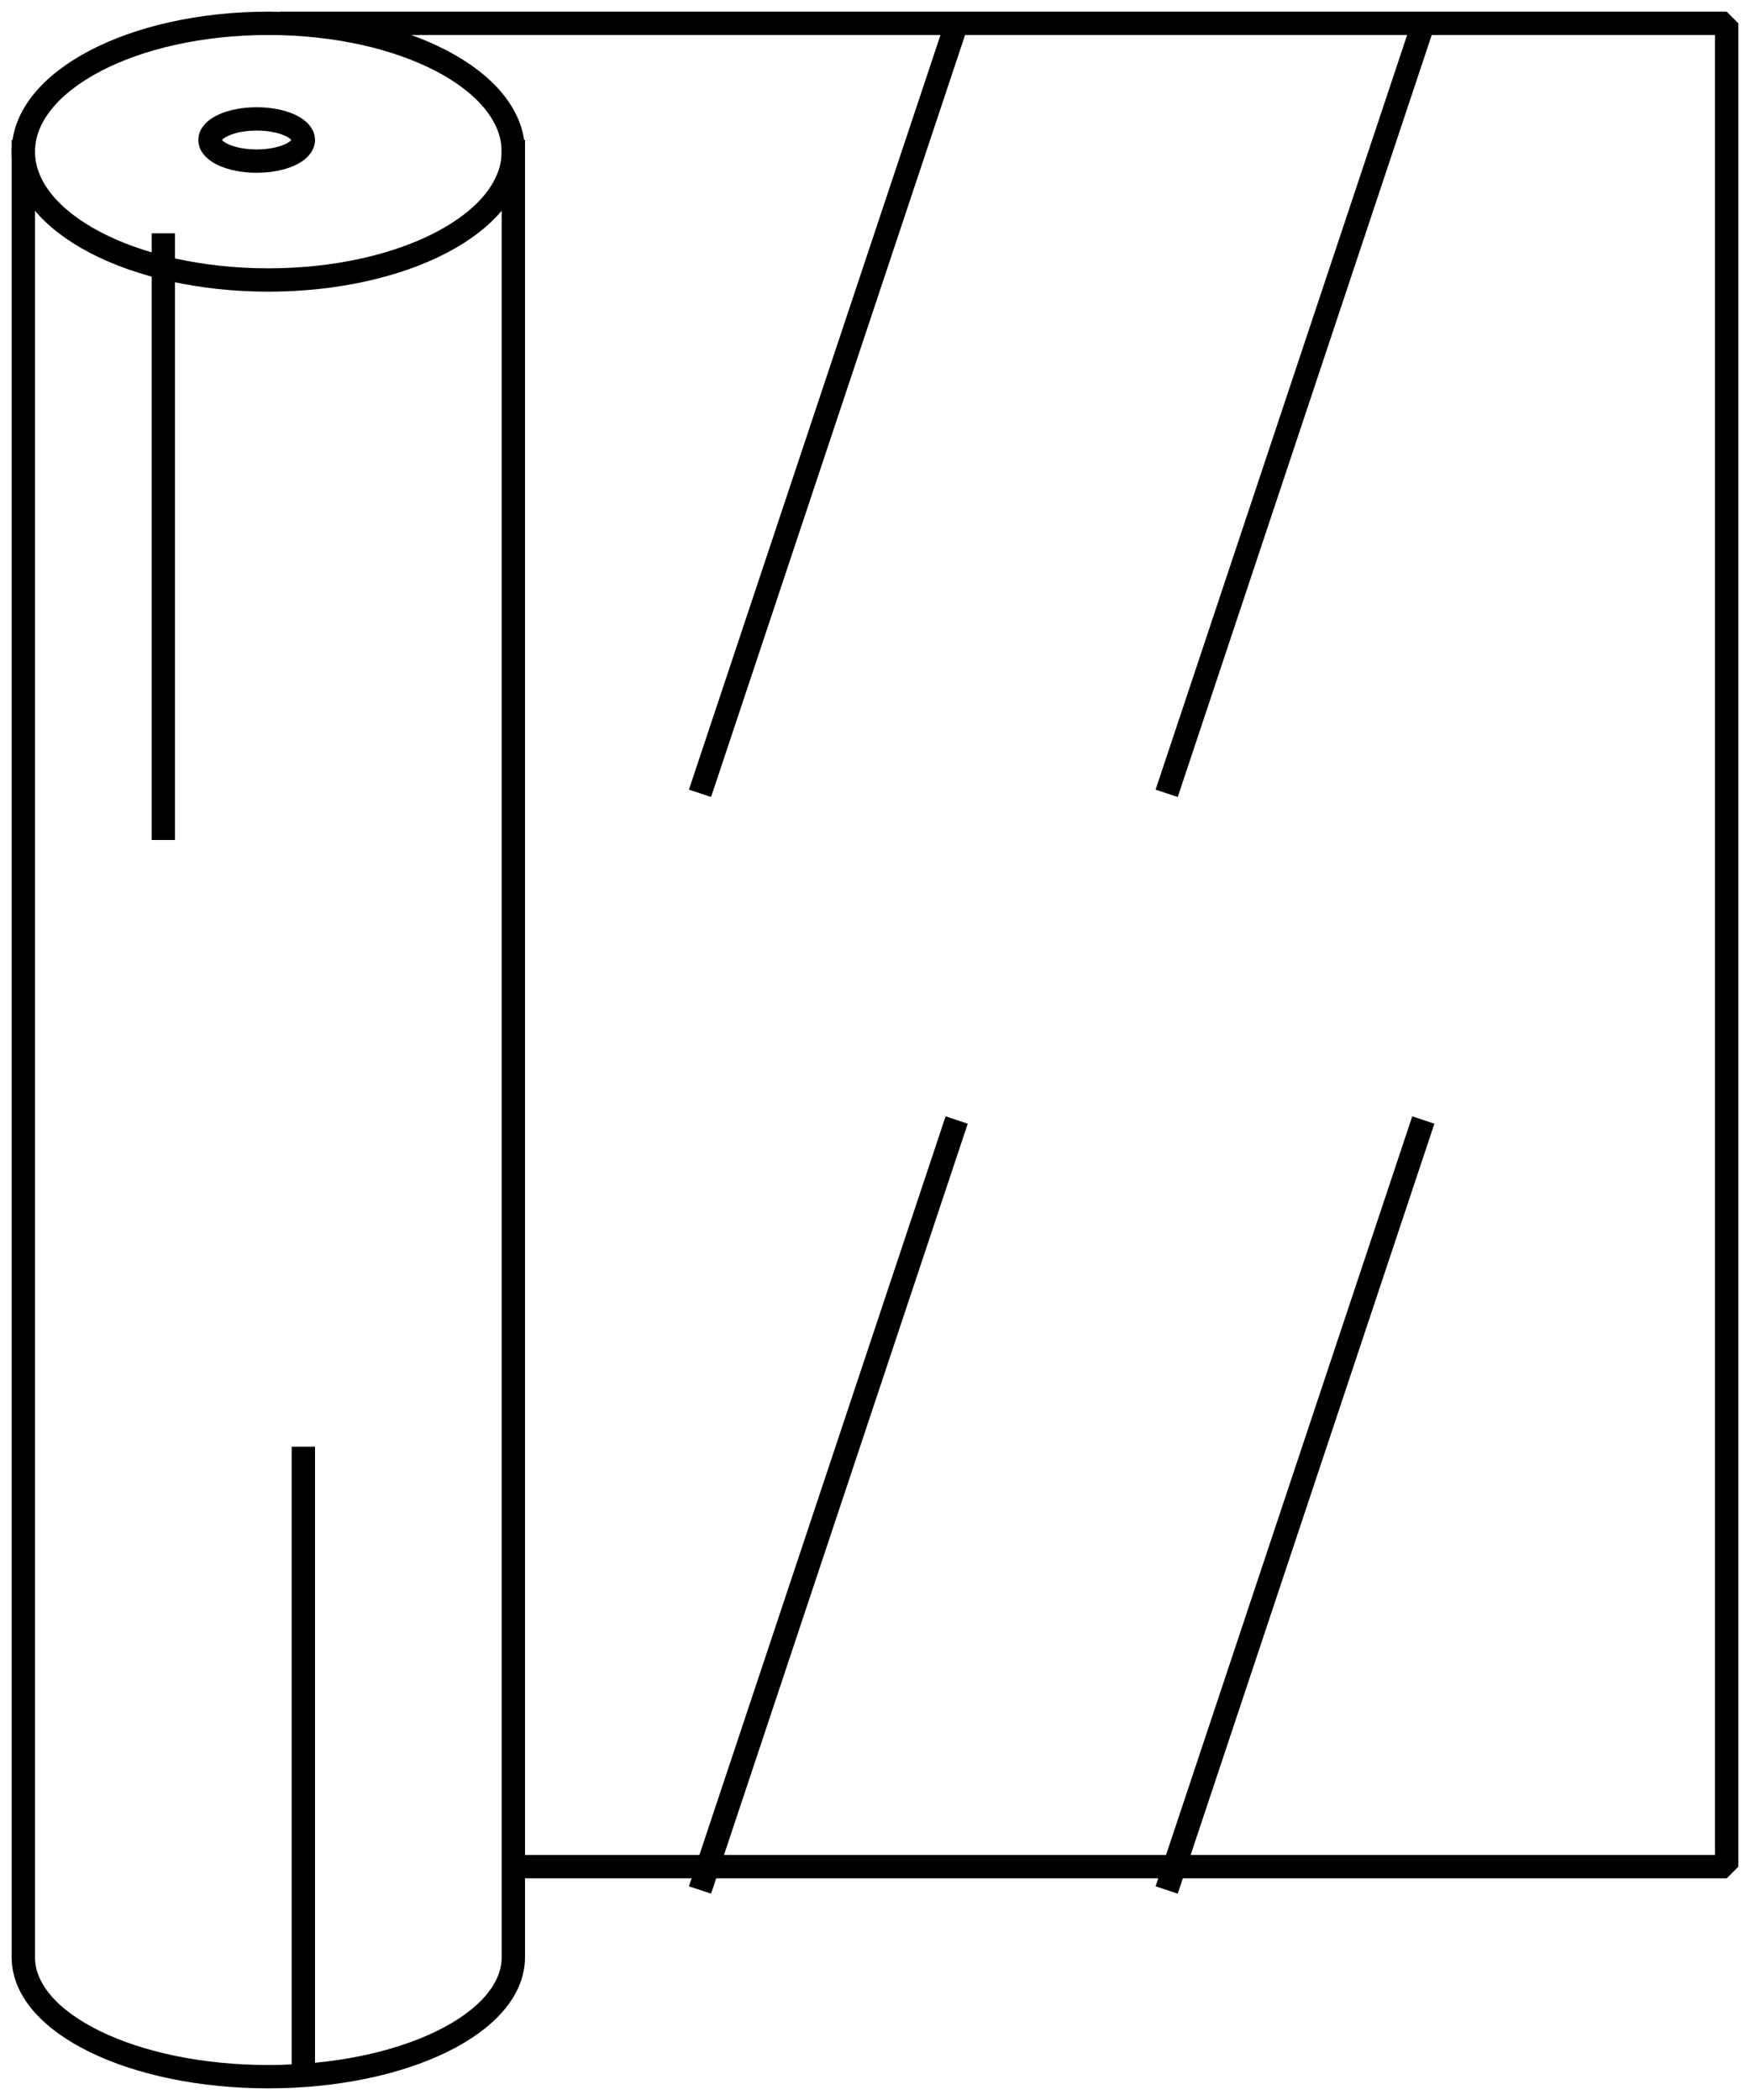 <?xml version="1.0" encoding="utf-8"?>
<svg xmlns="http://www.w3.org/2000/svg" xmlns:xlink="http://www.w3.org/1999/xlink" width="75px" height="90px" viewBox="0 0 75 90" version="1.1">
    <title>Group 21</title>
    <g id="🖥️-Desktop" stroke="none" stroke-width="1" fill="none" fill-rule="evenodd" stroke-linejoin="bevel">
        <g id="7.1-Manufacturing-&gt;-Six" transform="translate(-997, -2546)" stroke="#000000">
            <g id="Group" transform="translate(157, 2526)">
                <g id="Usp-Copy-2" transform="translate(776, 19)">
                    <g id="Group-21" transform="translate(65, 2)">
                        <path d="M21,5.5 C21,8.538 16.298,11 10.501,11 C4.702,11 0,8.538 0,5.5 C0,2.462 4.702,0 10.501,0 C16.298,0 21,2.462 21,5.5 Z" id="Stroke-1"/>
                        <path d="M12,5 C12,5.5 11.104,5.904 10,5.904 C8.896,5.904 8,5.5 8,5 C8,4.5 8.896,4.096 10,4.096 C11.104,4.096 12,4.5 12,5 Z" id="Stroke-3"/>
                        <path d="M0,5 L0,82.882 C0,85.709 4.702,88 10.499,88 C16.298,88 21,85.709 21,82.882 L21,5" id="Stroke-5"/>
                        <polyline id="Stroke-7" points="11 0 73 0 73 79 21.361 79"/>
                        <line x1="12" y1="88" x2="12" y2="61" id="Stroke-9"/>
                        <line x1="6" y1="9" x2="6" y2="35" id="Stroke-11"/>
                        <line x1="40" y1="0" x2="29" y2="33" id="Stroke-13"/>
                        <line x1="60" y1="0" x2="49" y2="33" id="Stroke-15"/>
                        <line x1="40" y1="47" x2="29" y2="80" id="Stroke-17"/>
                        <line x1="60" y1="47" x2="49" y2="80" id="Stroke-19"/>
                    </g>
                </g>
            </g>
        </g>
    </g>
</svg>